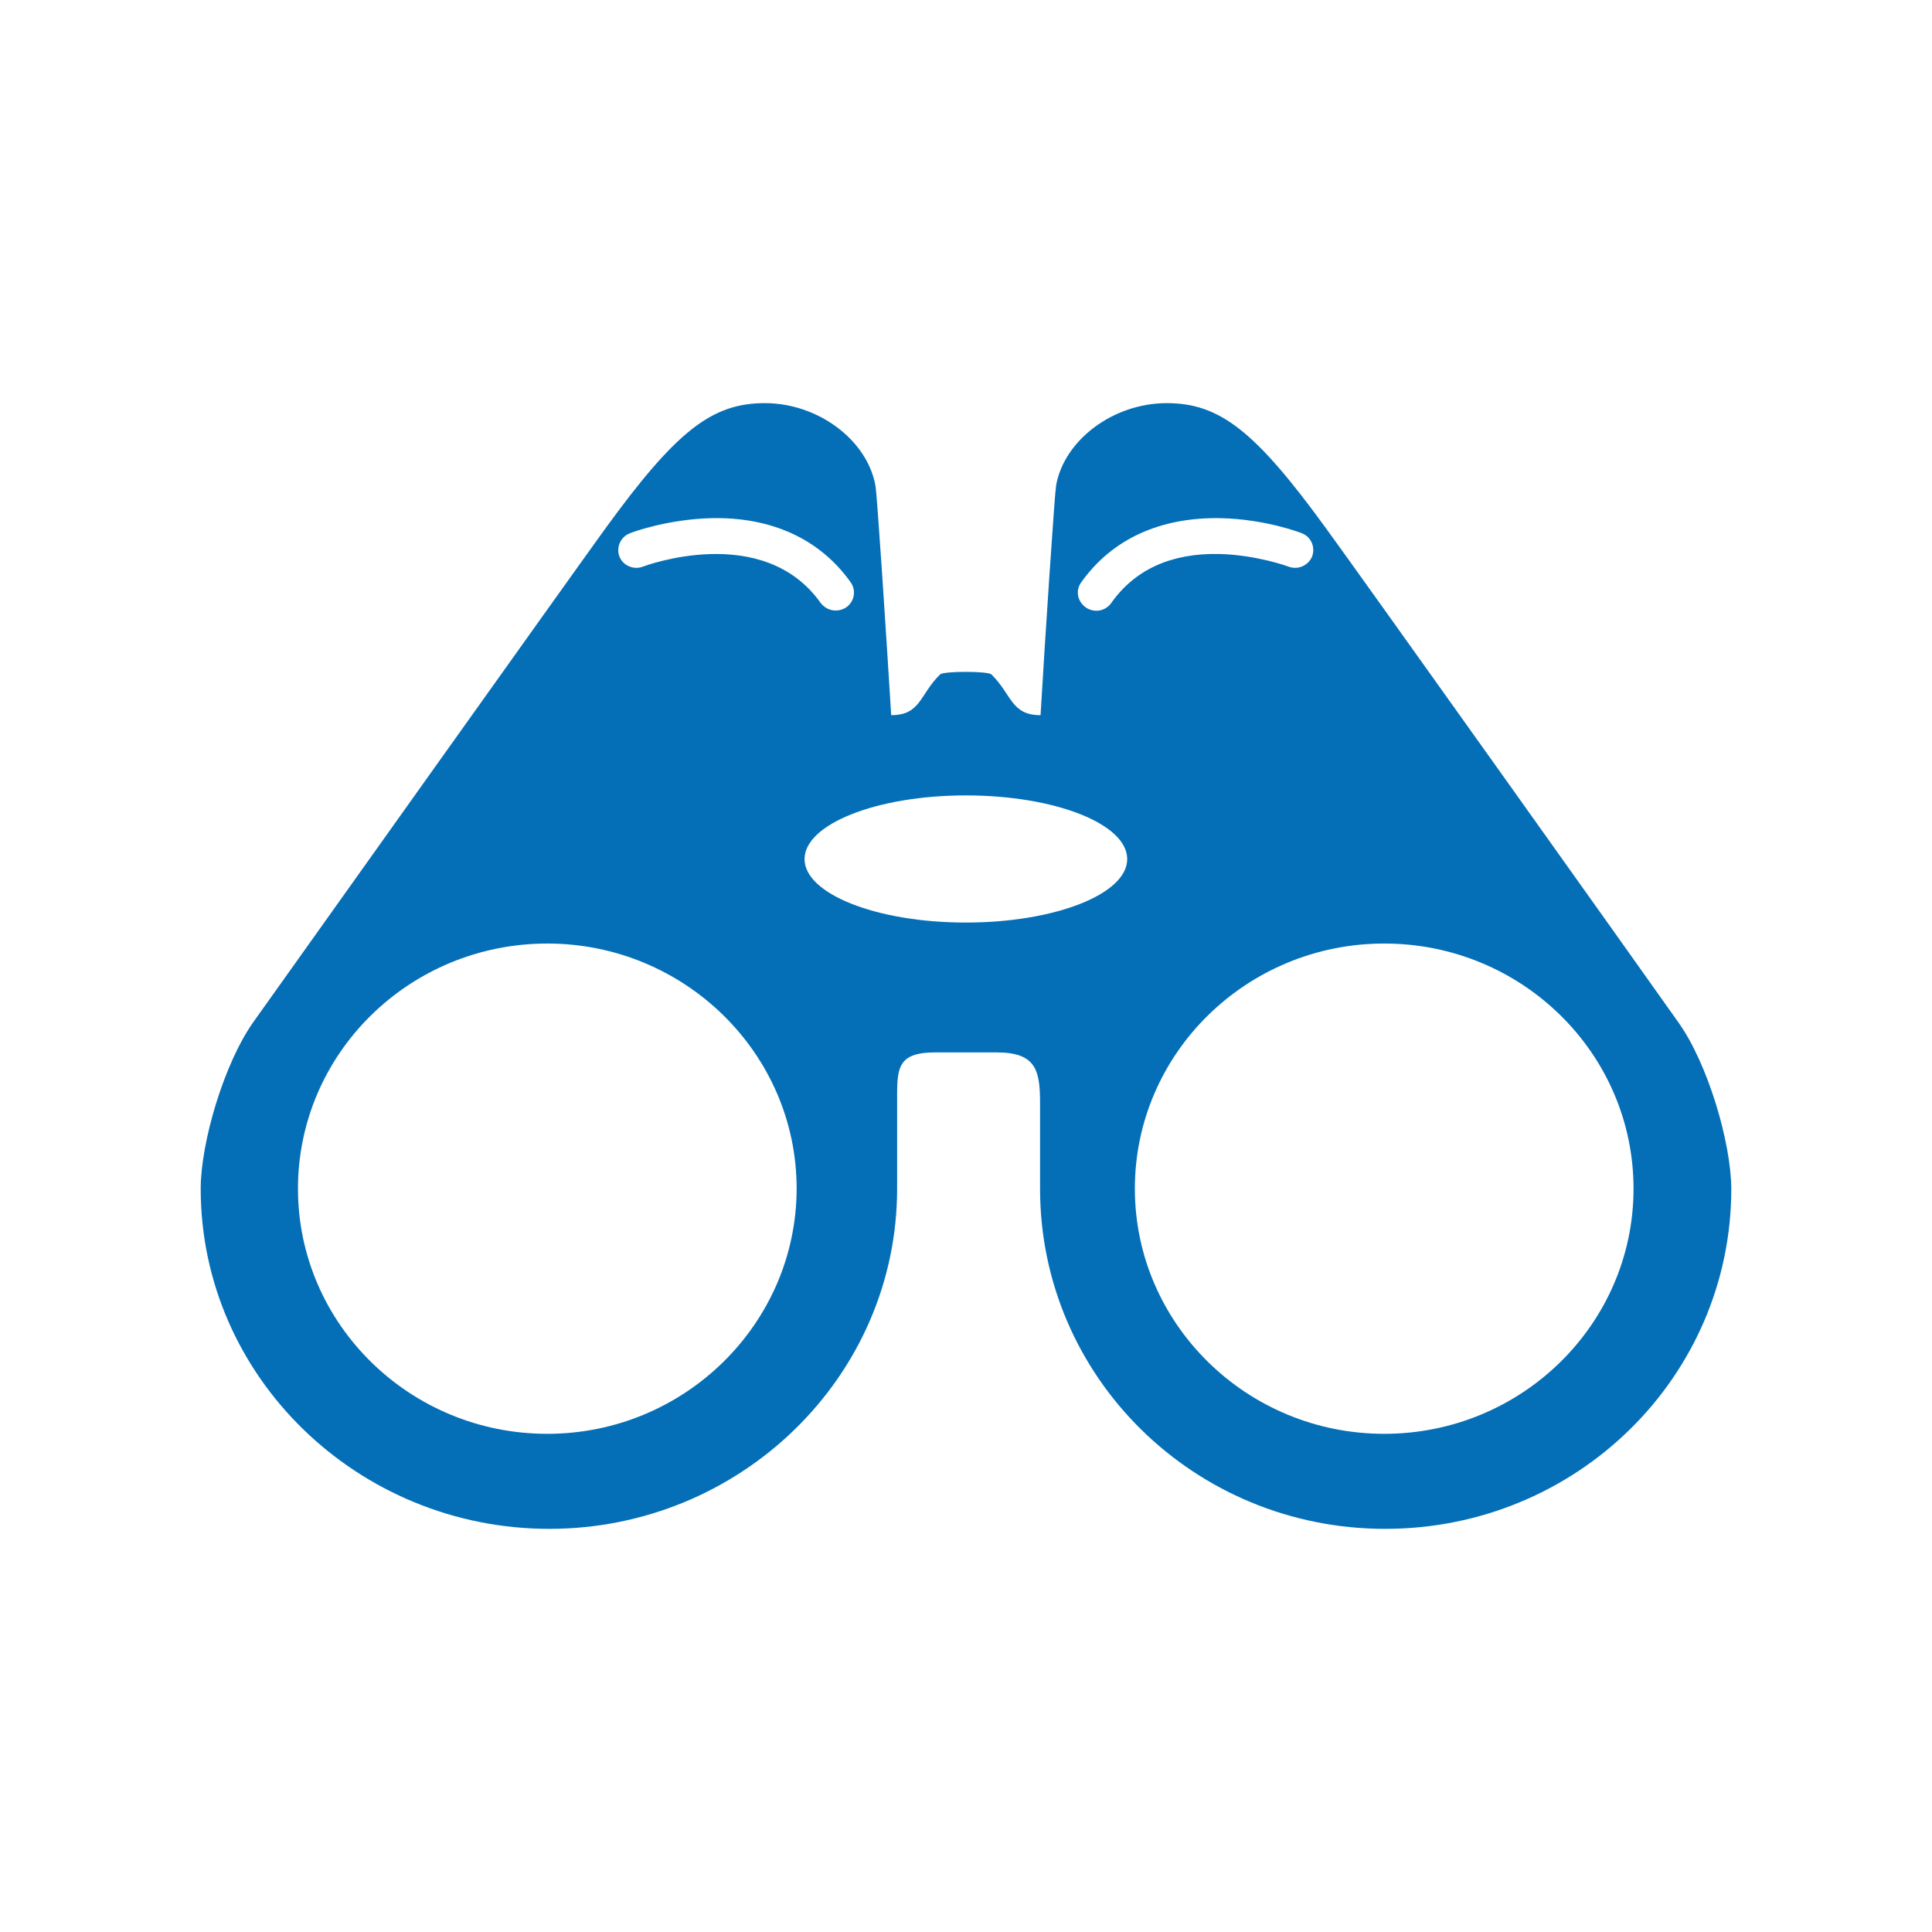 <svg xmlns="http://www.w3.org/2000/svg" xmlns:xlink="http://www.w3.org/1999/xlink" id="Calque_1" x="0px" y="0px" viewBox="0 0 782.6 782.6" xml:space="preserve"><g>	<path fill="#046FB7" d="M560.7,580.8c-55.7,0-101-44.6-101-99.3c0-54.8,45.3-99.3,101-99.3c55.8,0,101,44.5,101,99.3   C661.7,536.2,616.5,580.8,560.7,580.8 M391.2,373.7c-36.1,0-65.3-11.6-65.3-25.7c0-14.2,29.3-25.8,65.3-25.8   c36.1,0,65.4,11.5,65.4,25.8C456.6,362.2,427.3,373.7,391.2,373.7 M221.7,580.8c-55.8,0-101-44.6-101-99.3   c0-54.8,45.2-99.3,101-99.3c55.6,0,101,44.5,101,99.3C322.6,536.2,277.3,580.8,221.7,580.8 M255.2,216c0.6-0.3,14.8-5.6,32.7-6.1   c24.5-0.6,44.2,8.4,56.7,26c2.3,3.3,1.5,7.8-1.8,10.1c-1.3,0.9-2.8,1.3-4.3,1.3c-2.3,0-4.6-1.1-6.1-3.1   c-23.4-32.9-71.4-14.9-71.9-14.7c-3.8,1.5-8.2-0.4-9.6-4.1C249.5,221.7,251.4,217.4,255.2,216 M437.9,236   c12.5-17.7,32.2-26.6,56.7-26.1c17.8,0.4,32.1,5.8,32.7,6.1c3.8,1.4,5.6,5.7,4.2,9.4c-1.5,3.7-5.8,5.6-9.6,4.1   c-0.3-0.1-12.8-4.7-28-5.1c-19.5-0.4-34.2,6.3-43.8,19.9c-1.4,2-3.7,3.1-6,3.1c-1.4,0-2.9-0.4-4.2-1.3   C436.4,243.7,435.6,239.2,437.9,236 M679.7,413.9C665.3,393.5,549,230.2,537.2,214.1c-28.7-39.5-43.1-50.8-64.6-50.8   c-21.6,0-41.5,14.9-44.8,33.3c-0.6,3.6-4.4,60.7-6.3,93.1c-12,0-11.6-8.4-19.9-16.5c-1.4-1.4-19.5-1.4-20.8,0   c-8.3,8.1-7.8,16.5-19.8,16.5c-2-32.4-5.7-89.6-6.4-93.1c-3.4-18.4-23.2-33.3-44.8-33.3c-21.5,0-35.9,11.3-64.6,50.8   c-11.7,16.1-128,179.4-142.5,199.8c-12,16.9-21.4,49-21.4,67.6c0,76.2,63.7,137.8,141.2,137.8c77.4,0,140.9-61.6,140.9-137.8v-34.7   c0-13.4-0.6-20.5,15.4-20.5h24.8c16,0,17.7,7.1,17.7,20.5v34.7c0,76.2,62.4,137.8,139.8,137.8c77.5,0,140.2-61.6,140.2-137.8   C701.2,462.8,691.8,430.7,679.7,413.9"></path></g></svg>